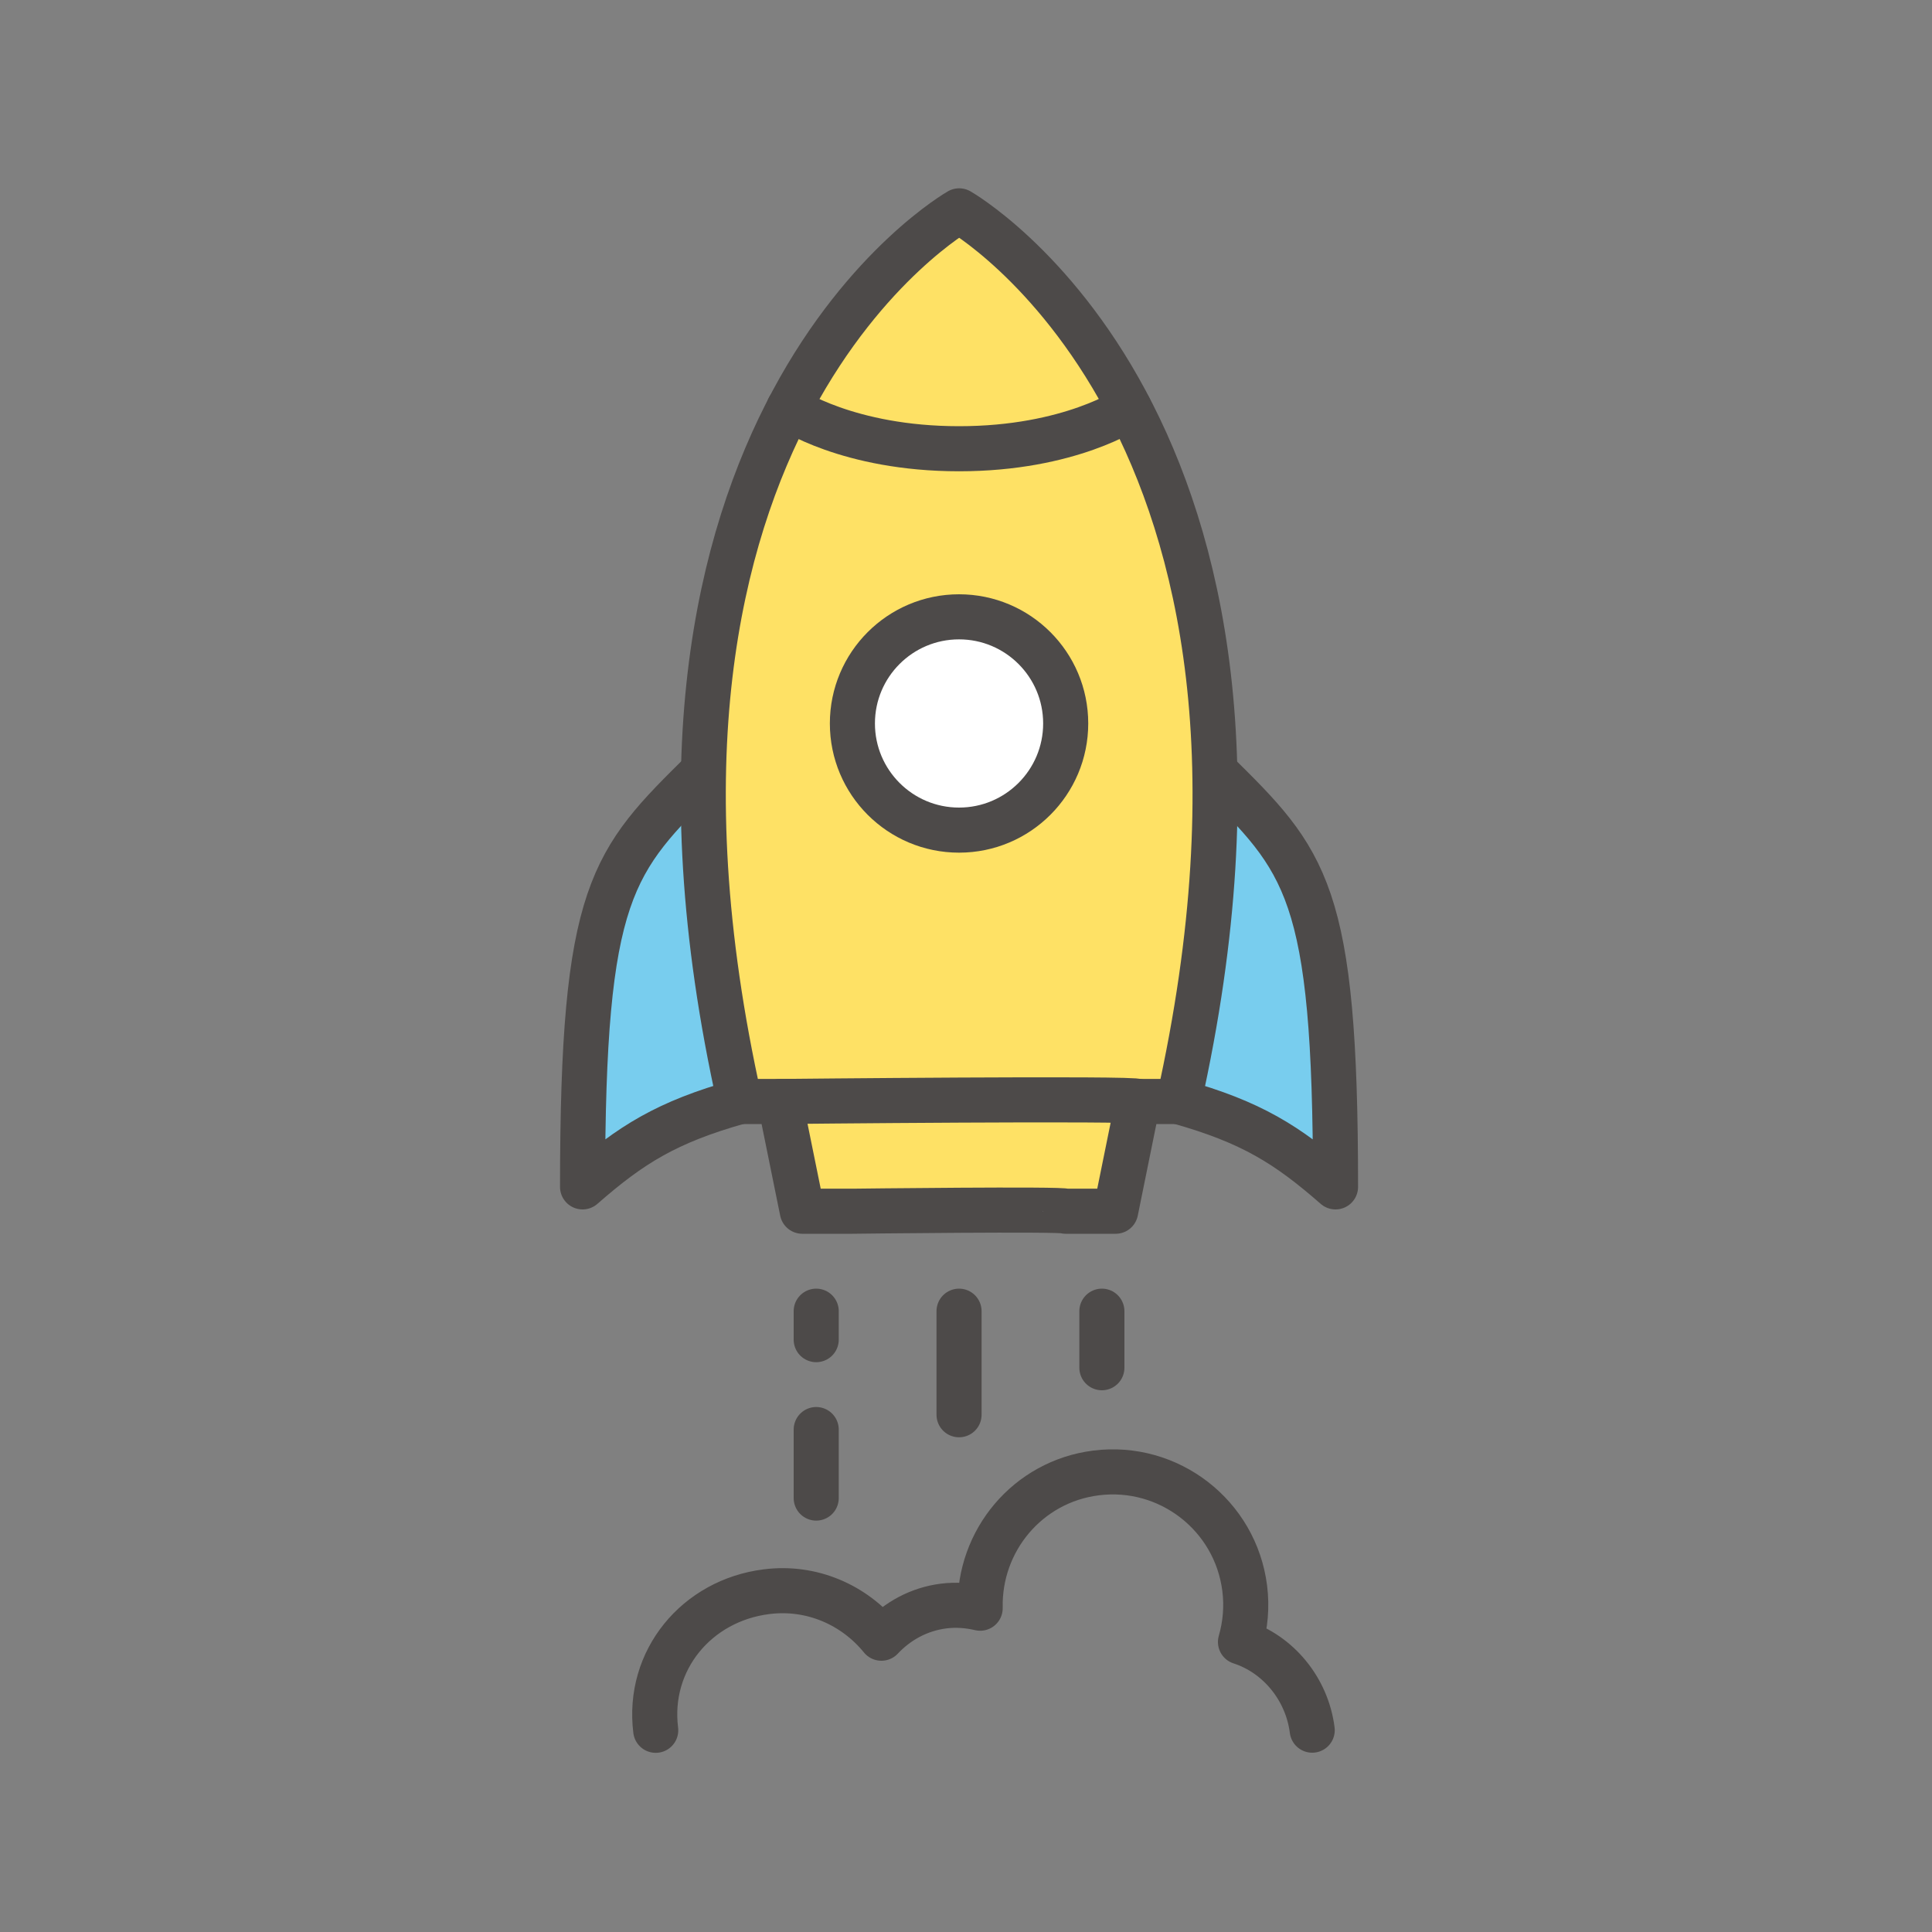 <?xml version="1.0" encoding="UTF-8"?><svg id="a" xmlns="http://www.w3.org/2000/svg" viewBox="0 0 150 150"><rect x="0" y="0" width="150" height="150" fill="#808080" stroke="none"/><defs><style>.b{fill:none;}.b,.c,.d,.e{stroke:#4d4a49;stroke-linecap:round;stroke-linejoin:round;stroke-width:3.5px;}.c{fill:#fff;}.d{fill:#fee165;}.e{fill:#78cdee;}</style></defs><g><path class="e" d="M54.61,59.87c-7.1,7.01-9.38,9.19-9.38,32.28,3.75-3.28,6.53-5.03,12.19-6.62"/><path class="e" d="M94.31,59.87c7.1,7.01,9.38,9.19,9.38,32.28-3.75-3.28-6.53-5.03-12.19-6.62"/><path class="d" d="M82.75,85.52h8.76c11.78-52.78-17.04-69.15-17.04-69.15,0,0-28.82,16.37-17.04,69.15h8.76"/></g><path class="b" d="M87.68,31.69s-4.58,3.15-13.22,3.15-13.22-3.15-13.22-3.15"/><circle class="c" cx="74.46" cy="56.17" r="8.28"/><path class="d" d="M88.35,85.52l-1.73,8.52h-3.88c0-.2-16.57,0-16.57,0h-3.88l-1.73-8.52s28.07-.29,27.78,0Z"/><path class="b" d="M101.88,134.33c-.41-3.23-2.66-5.91-5.57-6.85,.38-1.31,.51-2.72,.33-4.16-.71-5.66-5.88-9.68-11.55-8.96-5.31,.67-9.11,5.26-8.99,10.5-.9-.21-1.85-.29-2.82-.17-1.94,.24-3.61,1.18-4.85,2.5-2.09-2.57-5.39-4.06-8.92-3.61-5.43,.68-9.28,5.33-8.6,10.76"/><line class="b" x1="74.46" y1="101.8" x2="74.46" y2="109.84"/><g><line class="b" x1="63.37" y1="101.8" x2="63.37" y2="104.01"/><line class="b" x1="63.37" y1="110.99" x2="63.37" y2="116.31"/></g><line class="b" x1="85.55" y1="101.8" x2="85.55" y2="106.19"/></svg>